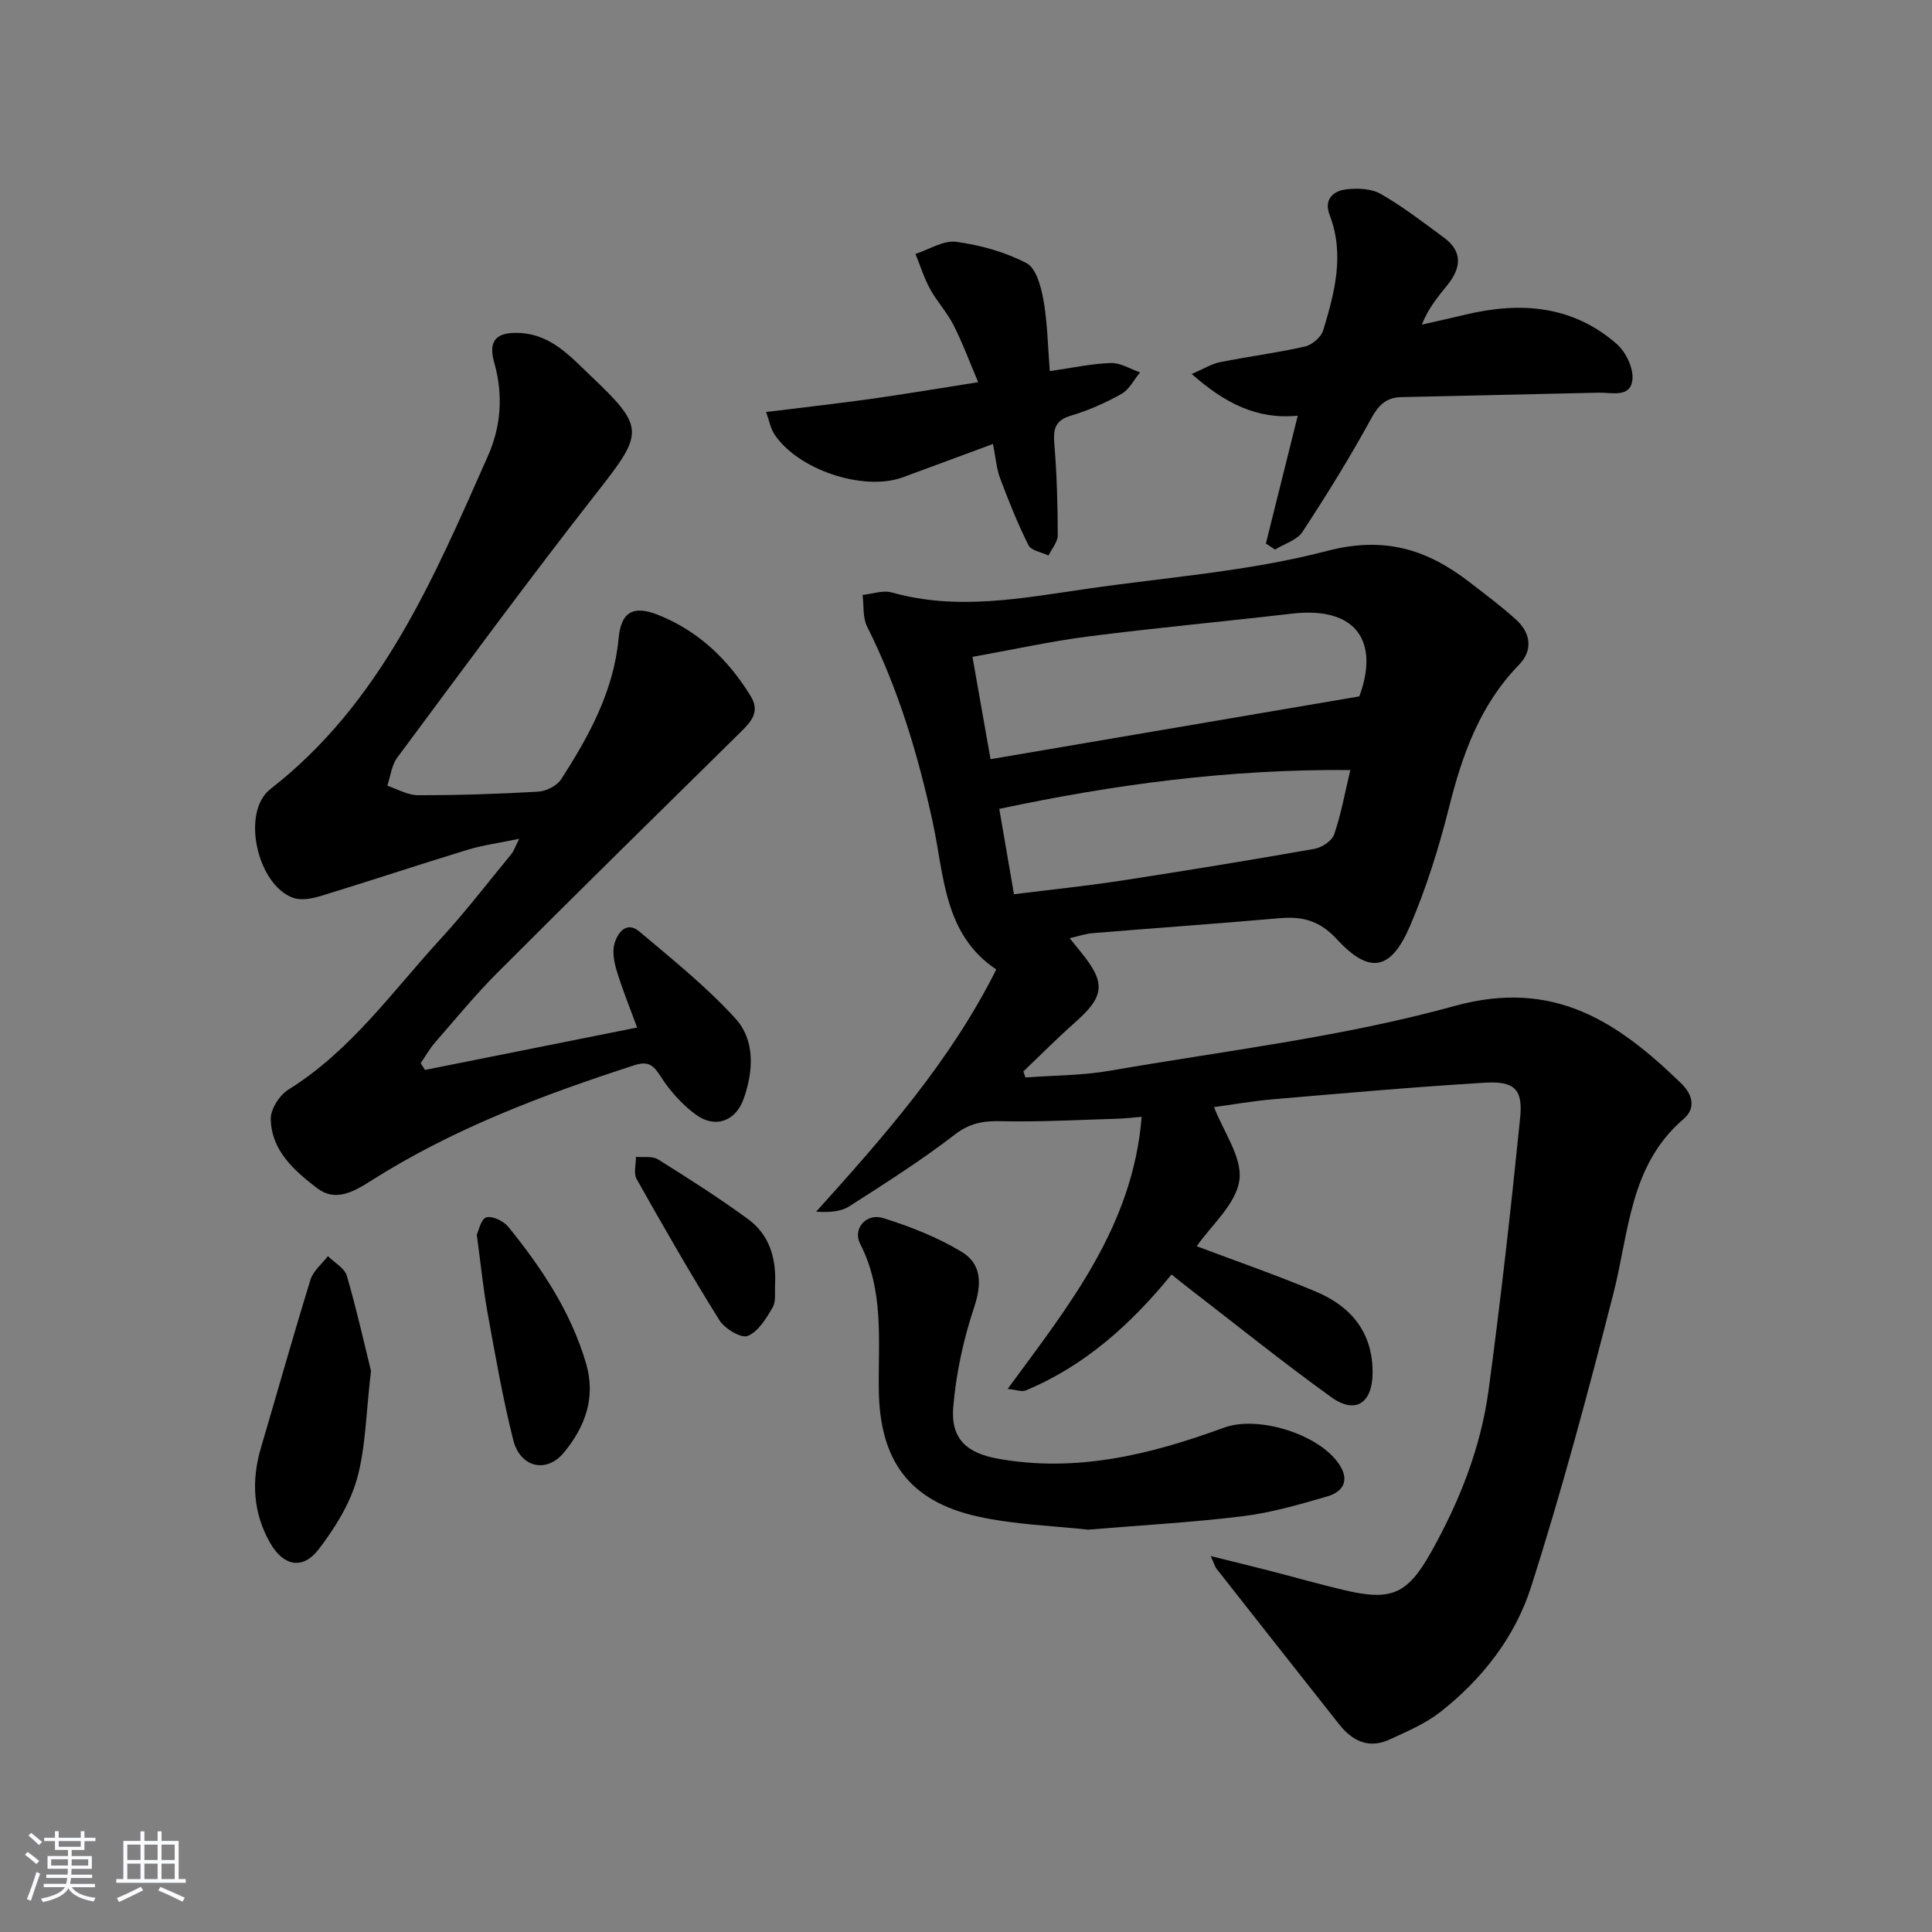 <svg enable-background="new 0 0 400 400" viewBox="0 0 400 400" xmlns="http://www.w3.org/2000/svg"><rect x="0" y="0" width="400" height="400" fill="#808080" stroke="none"/><path d="m5.17 384 .55-.58c.85.61 1.65 1.24 2.4 1.87l-.59.64c-.83-.73-1.62-1.38-2.36-1.93m1.22 9.53-.82-.34c.71-1.76 1.37-3.64 1.98-5.63.24.13.5.25.76.36-.6 1.67-1.24 3.54-1.92 5.61m-.5-13.5.57-.54c.56.44 1.31 1.06 2.26 1.87l-.65.64c-.67-.66-1.4-1.32-2.18-1.97m3.25.46h2.24v-1.36h.77v1.36h4.57v-1.36h.76v1.36h2.28v.69h-2.28v1.84h-2.64v1.26h4.18v2.64h-4.21c0 .45-.02.86-.05 1.21h4.32v.69h-4.38c-.04.34-.1.75-.19 1.22h5.15v.69h-4.82c.87 1.19 2.51 1.92 4.93 2.19-.17.31-.3.57-.37.76-2.77-.49-4.52-1.41-5.26-2.76-.56 1.26-2.3 2.23-5.24 2.9-.12-.24-.26-.48-.43-.72 2.73-.55 4.38-1.34 4.96-2.38h-4.38v-.69h4.65c.1-.38.17-.79.21-1.22h-4.32v-.69h4.4c.03-.34.05-.75.05-1.21h-4.2v-2.64h4.23v-1.26h-2.69v-1.84h-2.24zm1.46 4.46v1.29h3.45c.01-.4.02-.57.01-.53v-.32-.45h-3.46zm1.55-2.59h4.57v-1.19h-4.57zm6.11 2.59h-3.42v.77c-.01.19-.01.37-.02.53h3.44z" fill="#fafbfc"/><path d="m32.63 379.16h.82v1.98h3.54v7.89h1.46v.78h-14.37v-.78h1.46v-7.89h3.54v-1.98h.82v1.98h2.73zm-3.49 11.48.5.73c-1.61.82-3.28 1.63-5 2.42-.13-.27-.28-.55-.44-.82 1.75-.73 3.4-1.5 4.94-2.33m-2.78-5.55h2.73v-3.18h-2.73zm0 3.95h2.73v-3.2h-2.73zm3.54-3.95h2.73v-3.18h-2.73zm0 3.95h2.73v-3.2h-2.73zm7.89 4.68c-1.84-.92-3.51-1.7-5.02-2.32l.45-.73c1.89.8 3.57 1.55 5.04 2.23zm-1.62-11.81h-2.73v3.18h2.73zm-2.73 7.13h2.73v-3.2h-2.73z" fill="#fafbfc"/><g fill="#000001"><path d="m250.67 322.17c4.67 1.16 8.44 2.07 12.2 3.04 5.14 1.32 10.24 2.78 15.4 4 9.73 2.3 13.08.93 17.98-7.78 5.91-10.51 10.34-21.69 11.95-33.65 2.52-18.74 4.63-37.53 6.53-56.34.6-5.93-1.19-7.64-7.28-7.28-14.59.88-29.16 2.17-43.73 3.42-4.41.38-8.79 1.15-12.37 1.63 1.95 5.11 5.91 10.45 5.25 15.14-.7 4.96-5.8 9.29-8.83 13.67 8.18 3.09 16.55 5.98 24.7 9.41 7.3 3.07 11.79 8.5 11.71 16.88-.06 6.22-3.57 8.54-8.54 4.97-10.11-7.28-19.82-15.11-29.7-22.72-1.04-.8-2.07-1.64-3.39-2.69-8.37 10.27-17.9 18.88-30.14 23.99-.86.36-2.09-.14-3.79-.3 12.7-17.29 25.92-33.63 27.75-56.33-2.18.17-3.58.35-4.98.39-8.09.23-16.19.7-24.27.51-3.66-.08-6.39.43-9.46 2.79-6.96 5.36-14.41 10.09-21.82 14.83-1.78 1.14-4.19 1.29-6.87 1.12 13.99-15.54 27.68-30.97 37.3-50.15-10.93-7.31-10.77-19.5-13.16-30.5-3.05-14.03-7.14-27.63-13.59-40.51-.93-1.87-.65-4.35-.93-6.54 2.02-.2 4.21-1.02 6.03-.51 13.6 3.83 27.02 1.18 40.46-.76 16.6-2.4 33.52-3.61 49.65-7.83 11.86-3.1 20.68-.36 29.48 6.43 3.29 2.54 6.64 5.03 9.71 7.82 3.04 2.76 3.46 6.36.59 9.3-8.11 8.32-11.76 18.6-14.51 29.57-2.09 8.34-4.7 16.65-8.08 24.54-3.95 9.24-8.4 10.03-15.13 2.73-3.52-3.82-7.08-4.78-11.81-4.36-12.91 1.13-25.85 2.04-38.77 3.1-1.47.12-2.9.62-4.75 1.04.92 1.14 1.62 2.01 2.33 2.88 5.21 6.39 4.92 9.15-1.19 14.54-3.69 3.26-7.16 6.77-10.73 10.17.15.42.29.83.44 1.25 5.83-.44 11.75-.4 17.49-1.4 23.85-4.14 48.1-6.97 71.34-13.4 20.61-5.7 33.83 3.32 46.92 16.01 2.35 2.28 3.16 5.11.48 7.41-11.19 9.59-11.24 23.43-14.52 36.18-5.22 20.37-10.64 40.72-17.05 60.74-3.31 10.33-10.14 19.1-18.85 25.89-3.07 2.39-6.82 3.97-10.4 5.63-4.3 2-7.73.33-10.48-3.16-8.43-10.67-16.86-21.35-25.26-32.05-.4-.43-.55-1.08-1.31-2.76zm30.76-177.99c4.14-11.15-.41-18.71-13.97-17.13-14.01 1.63-28.06 2.92-42.05 4.71-7.81 1-15.53 2.71-24.07 4.24 1.3 7.36 2.46 13.91 3.74 21.18 26.04-4.44 51.16-8.71 76.35-13zm-71.5 40.96c7.62-.95 14.86-1.69 22.04-2.79 13.42-2.06 26.82-4.25 40.19-6.61 1.53-.27 3.6-1.64 4.06-2.98 1.42-4.12 2.19-8.46 3.35-13.33-25.21-.22-48.9 2.99-72.68 8.04 1 5.81 1.95 11.31 3.04 17.67z"/><path d="m87.99 221.52c14.53-2.9 29.05-5.81 43.92-8.78-1.52-4.14-3.03-7.83-4.19-11.62-.56-1.84-1-4.04-.49-5.79.64-2.19 2.47-4.72 5.15-2.46 6.82 5.75 13.85 11.39 19.84 17.95 4.13 4.52 3.79 10.83 1.78 16.59-1.64 4.73-5.92 6.31-9.95 3.35-2.87-2.11-5.4-4.96-7.32-7.97-1.53-2.39-2.62-3.14-5.44-2.23-19.01 6.16-37.63 13.18-54.58 23.97-3.53 2.25-7.3 4.33-11.01 1.5-4.74-3.61-9.53-7.79-9.64-14.38-.03-2.05 1.83-4.93 3.67-6.07 12.88-8.01 21.47-20.27 31.44-31.13 5.17-5.63 9.84-11.72 14.71-17.64.49-.6.74-1.41 1.62-3.15-4.2.88-7.57 1.32-10.77 2.3-10.12 3.09-20.16 6.44-30.28 9.53-1.81.55-4.08 1-5.75.4-7.49-2.69-10.83-17.77-4.71-22.53 22.94-17.85 33.74-43.5 45-68.88 2.76-6.21 3.23-12.72 1.33-19.42-1.31-4.62.49-6.41 5.47-6.11 6.4.39 10.33 4.89 14.52 8.87 11.3 10.73 10.96 11.77 1.36 24.04-14.15 18.06-27.73 36.57-41.42 54.99-1.18 1.58-1.4 3.87-2.06 5.83 2.11.69 4.22 1.96 6.34 1.96 8.31.01 16.63-.25 24.92-.74 1.65-.1 3.86-1.21 4.73-2.56 5.78-8.96 10.87-18.23 11.9-29.2.51-5.44 3-6.9 8.21-4.82 8.31 3.32 14.5 9.23 19.14 16.82 1.93 3.15.19 5.19-1.99 7.33-16.84 16.57-33.68 33.13-50.38 49.84-4.58 4.58-8.71 9.62-12.97 14.51-1.14 1.31-2 2.85-2.99 4.29.3.47.59.94.89 1.41z"/><path d="m262.09 112.53c2.17-8.71 4.35-17.42 6.6-26.47-8.41.85-15.09-2.57-21.96-8.63 2.5-1.07 4.12-2.1 5.87-2.45 5.85-1.17 11.78-1.92 17.59-3.24 1.47-.33 3.34-1.95 3.77-3.36 2.36-7.8 4.47-15.7 1.33-23.86-1.23-3.2.68-4.98 3.4-5.31 2.35-.29 5.23-.18 7.19.95 4.58 2.62 8.81 5.89 13.08 9.04 4 2.95 3.5 6.38.67 9.87-1.95 2.4-3.93 4.77-5.25 8.14 3-.68 6.01-1.34 9-2.06 11.39-2.74 22.21-1.94 31.37 6.09 1.89 1.66 3.5 5.06 3.22 7.42-.44 3.75-4.28 2.58-6.99 2.64-13.62.31-27.25.62-40.87.92-3.18.07-4.74 1.71-6.29 4.55-4.36 7.99-9.17 15.74-14.16 23.35-1.13 1.72-3.75 2.47-5.68 3.66-.64-.43-1.26-.84-1.89-1.25z"/><path d="m225.28 316.7c-7.19-.81-15.24-1.02-22.95-2.75-14.13-3.17-20.17-11.63-20.38-26.08-.15-10.23 1.14-20.62-3.87-30.36-1.6-3.11 1.28-6.41 4.74-5.33 5.62 1.75 11.25 3.97 16.27 6.99 4.11 2.47 4.23 6.58 2.61 11.44-2.22 6.65-3.75 13.71-4.34 20.69-.55 6.6 2.78 9.54 9.26 10.71 16.31 2.93 31.69-.89 46.8-6.43 7.08-2.6 19.88 1.38 23.94 7.74 2.16 3.38.51 5.61-2.6 6.51-5.72 1.66-11.52 3.35-17.41 4.08-10.36 1.28-20.82 1.85-32.07 2.79z"/><path d="m158.61 85.3c7.7-.95 14.75-1.74 21.76-2.72 7.05-.99 14.07-2.18 22.15-3.45-1.74-4.11-3.2-8.06-5.08-11.78-1.34-2.65-3.44-4.9-4.87-7.5-1.25-2.29-2.04-4.84-3.03-7.28 2.83-.91 5.8-2.86 8.46-2.5 4.99.68 10.11 2.1 14.54 4.42 1.99 1.04 3.01 4.89 3.5 7.64.83 4.68.89 9.5 1.31 14.71 4.52-.65 8.56-1.54 12.63-1.68 1.99-.07 4.04 1.24 6.06 1.93-1.26 1.52-2.23 3.55-3.84 4.46-3.3 1.85-6.84 3.42-10.46 4.5-3.34.99-3.7 2.81-3.45 5.88.52 6.27.69 12.58.71 18.87 0 1.41-1.24 2.82-1.92 4.22-1.42-.69-3.57-1.01-4.14-2.13-2.25-4.49-4.12-9.19-5.89-13.9-.74-1.98-.89-4.18-1.46-7.07-6.42 2.37-12.54 4.65-18.67 6.9-8.15 2.99-21.83-1.58-26.64-8.99-.74-1.17-.99-2.64-1.67-4.53z"/><path d="m76.81 283.84c-1.07 8.96-1.09 15.94-2.92 22.4-1.47 5.21-4.6 10.21-7.95 14.57-3.26 4.23-7.24 3.45-9.98-1.31-3.58-6.24-3.96-12.9-1.93-19.77 3.42-11.6 6.69-23.24 10.26-34.8.56-1.82 2.37-3.25 3.6-4.86 1.35 1.35 3.46 2.48 3.93 4.09 2.06 7.11 3.67 14.34 4.99 19.68z"/><path d="m98.71 255.62c.4-.8.87-3.25 1.97-3.57 1.25-.37 3.58.75 4.55 1.94 6.91 8.53 12.97 17.59 16.11 28.31 2.08 7.09-.23 13.16-4.61 18.46-3.6 4.35-9.03 3.08-10.47-2.63-2.18-8.65-3.7-17.47-5.3-26.25-.92-5.05-1.42-10.16-2.25-16.26z"/><path d="m160.48 265.75c-.13 1.66.25 3.61-.5 4.91-1.32 2.29-2.98 5.04-5.18 5.93-1.35.55-4.76-1.5-5.86-3.26-5.98-9.58-11.6-19.39-17.14-29.23-.66-1.18-.12-3.04-.13-4.59 1.54.15 3.4-.2 4.57.53 6.33 3.96 12.65 7.98 18.67 12.39 4.34 3.18 5.79 7.99 5.57 13.32z"/></g></svg>
